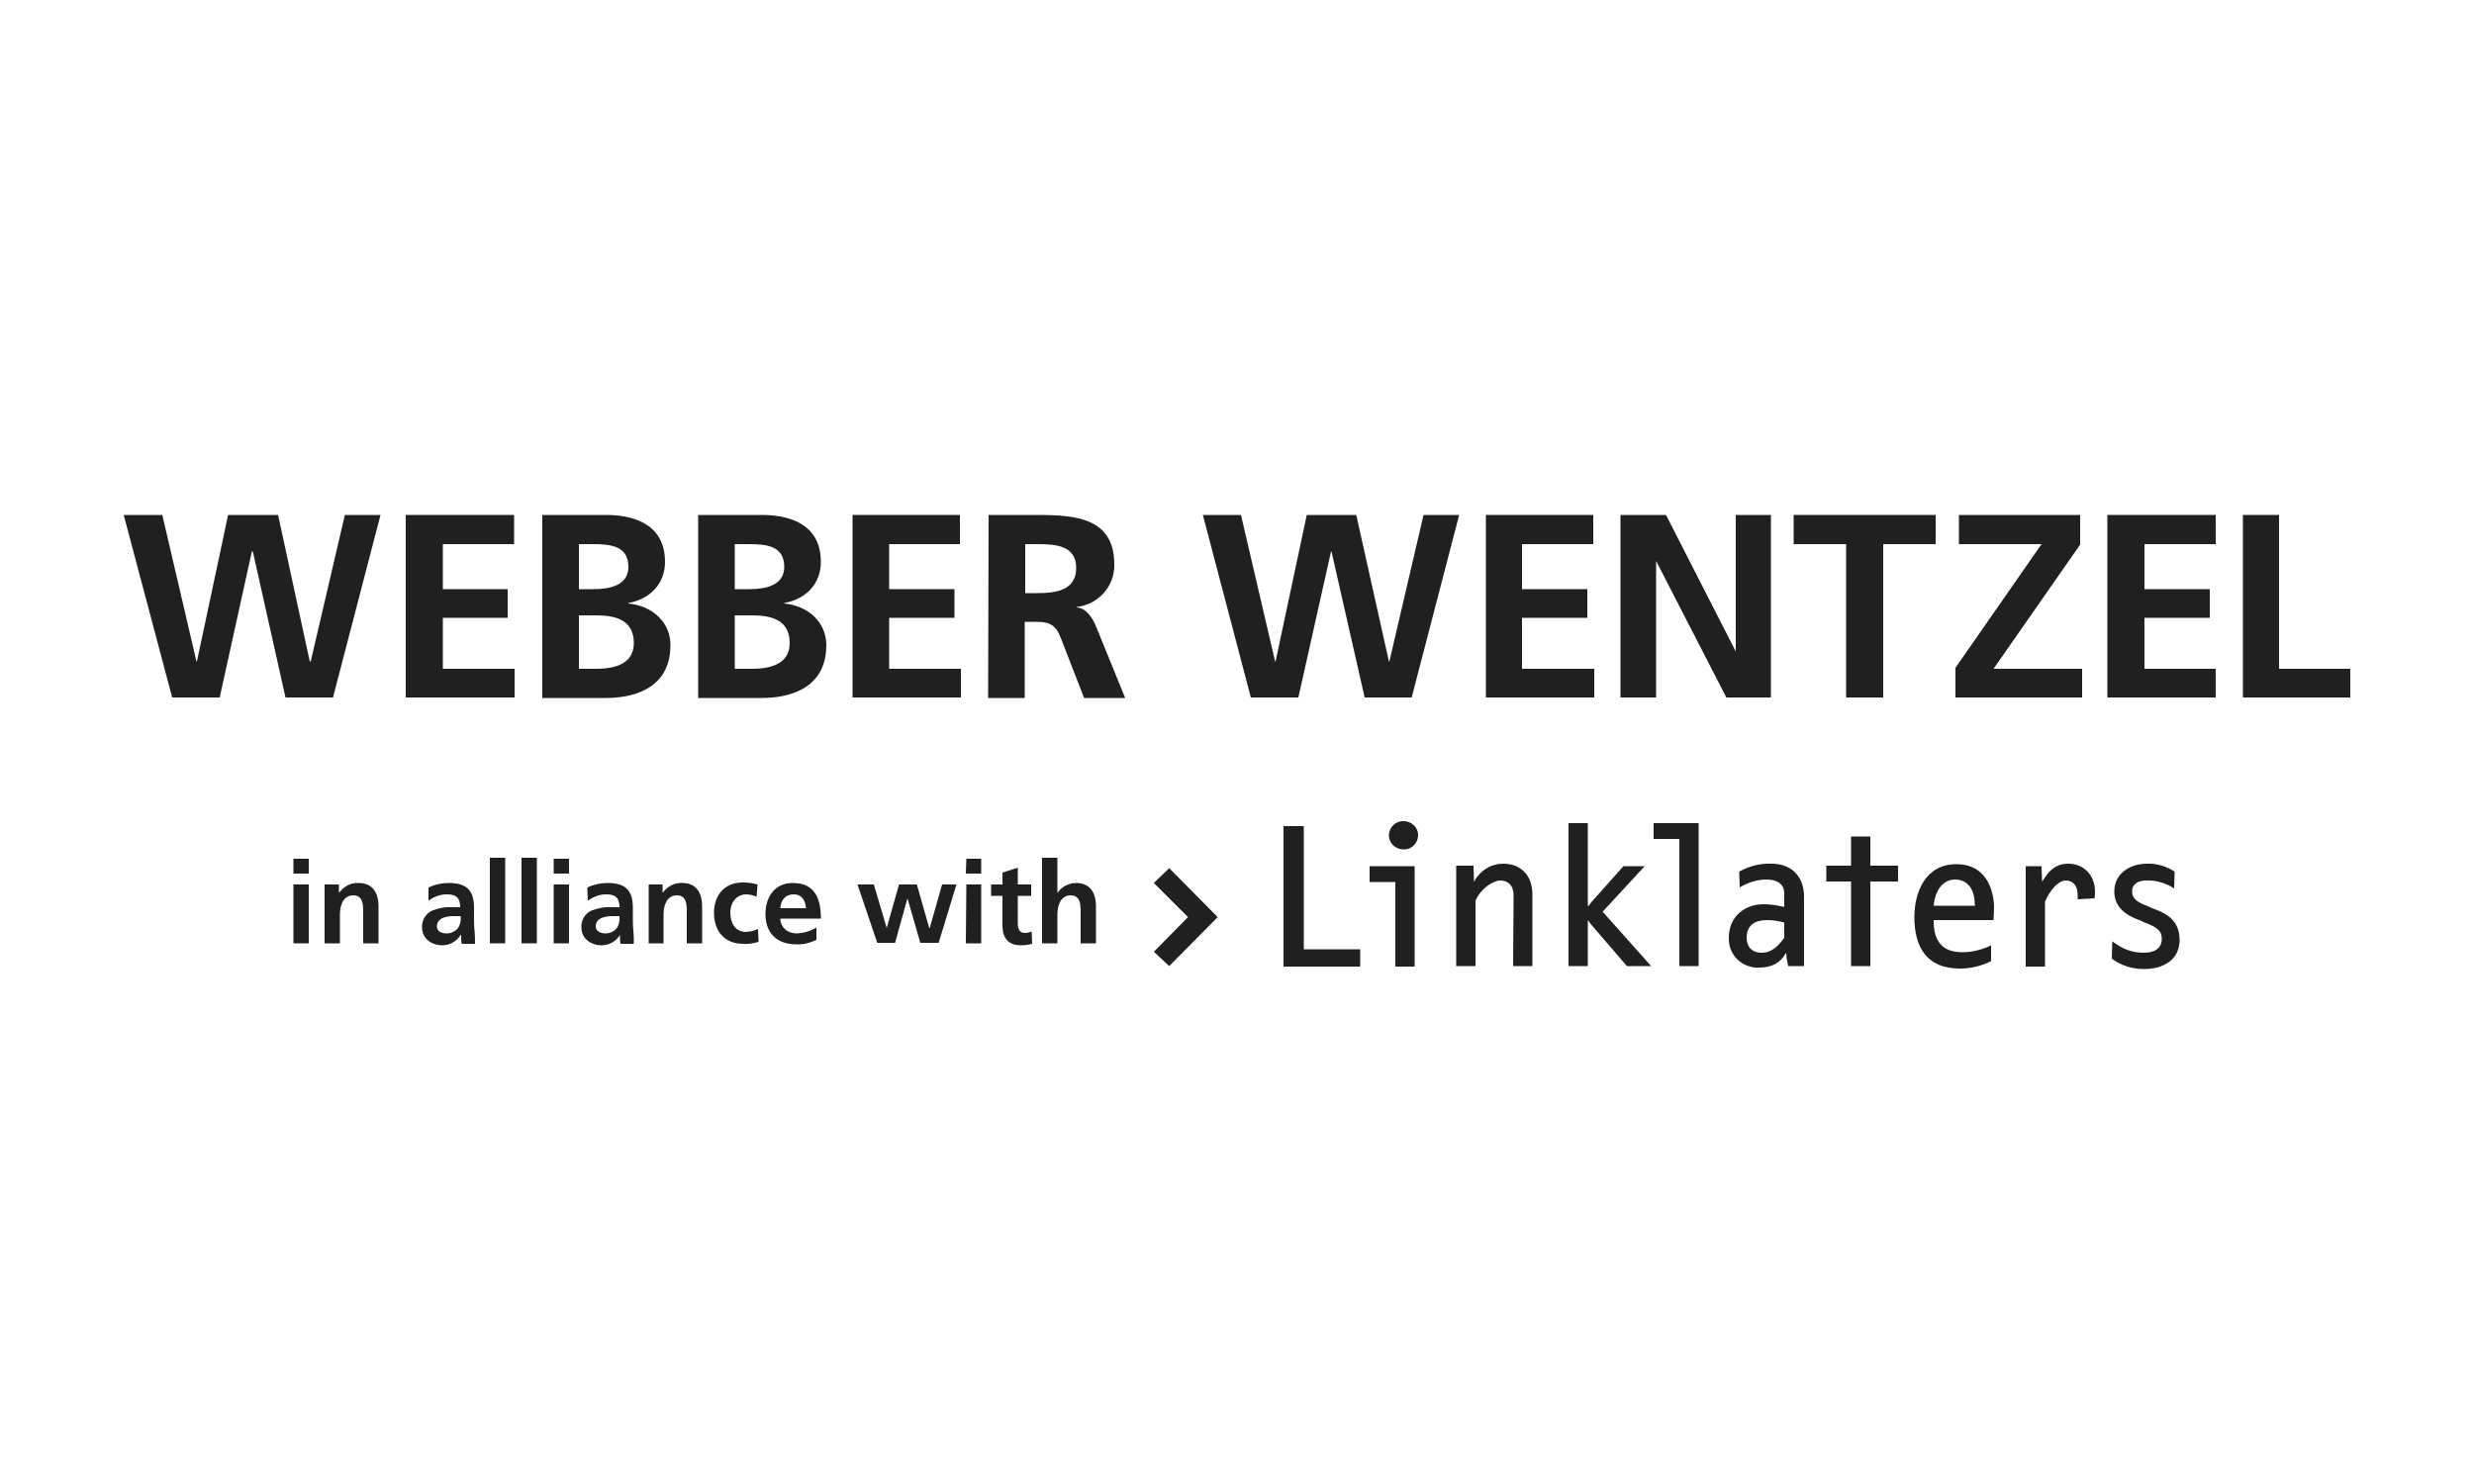 <?xml version="1.0" encoding="utf-8"?>
<!-- Generator: Adobe Illustrator 23.0.2, SVG Export Plug-In . SVG Version: 6.00 Build 0)  -->
<svg version="1.1" id="Layer_1" xmlns="http://www.w3.org/2000/svg" xmlns:xlink="http://www.w3.org/1999/xlink" x="0px" y="0px"
	 width="500px" height="300px" viewBox="0 0 500 300" style="enable-background:new 0 0 500 300;" xml:space="preserve">
<style type="text/css">
	.st0{fill:#202020;}
	.st1{opacity:0.6;fill:#202020;enable-background:new    ;}
	.st2{fill-rule:evenodd;clip-rule:evenodd;fill:#202020;}
	.st3{fill-rule:evenodd;clip-rule:evenodd;fill:#949494;}
	.st4{fill-rule:evenodd;clip-rule:evenodd;fill:#959595;}
	.st5{fill-rule:evenodd;clip-rule:evenodd;fill:#969696;}
	.st6{fill-rule:evenodd;clip-rule:evenodd;fill:#979797;}
	.st7{fill-rule:evenodd;clip-rule:evenodd;fill:#999999;}
	.st8{fill-rule:evenodd;clip-rule:evenodd;fill:#9B9B9B;}
	.st9{fill-rule:evenodd;clip-rule:evenodd;fill:#9D9D9D;}
	.st10{fill-rule:evenodd;clip-rule:evenodd;fill:#9E9E9E;}
	.st11{fill-rule:evenodd;clip-rule:evenodd;fill:#A0A0A0;}
	.st12{fill-rule:evenodd;clip-rule:evenodd;fill:#A1A1A1;}
	.st13{fill-rule:evenodd;clip-rule:evenodd;fill:#A3A3A3;}
	.st14{fill-rule:evenodd;clip-rule:evenodd;fill:#A5A5A5;}
	.st15{fill-rule:evenodd;clip-rule:evenodd;fill:#A6A6A6;}
	.st16{fill-rule:evenodd;clip-rule:evenodd;fill:#A7A7A7;}
	.st17{fill-rule:evenodd;clip-rule:evenodd;fill:#A8A8A8;}
	.st18{fill-rule:evenodd;clip-rule:evenodd;fill:#AAAAAA;}
	.st19{fill-rule:evenodd;clip-rule:evenodd;fill:#ABABAB;}
	.st20{fill-rule:evenodd;clip-rule:evenodd;fill:#ADADAD;}
	.st21{fill-rule:evenodd;clip-rule:evenodd;fill:#AEAEAE;}
	.st22{fill-rule:evenodd;clip-rule:evenodd;fill:#AFAFAF;}
	.st23{fill-rule:evenodd;clip-rule:evenodd;fill:#B1B1B1;}
	.st24{fill-rule:evenodd;clip-rule:evenodd;fill:#B3B3B3;}
	.st25{fill-rule:evenodd;clip-rule:evenodd;fill:#B4B4B4;}
	.st26{fill-rule:evenodd;clip-rule:evenodd;fill:#B6B6B6;}
	.st27{fill-rule:evenodd;clip-rule:evenodd;fill:#B8B8B8;}
	.st28{fill-rule:evenodd;clip-rule:evenodd;fill:#BBBBBB;}
	.st29{fill-rule:evenodd;clip-rule:evenodd;fill:#BDBDBD;}
	.st30{fill-rule:evenodd;clip-rule:evenodd;fill:#BFBFBF;}
	.st31{fill-rule:evenodd;clip-rule:evenodd;fill:#C0C0C0;}
	.st32{fill-rule:evenodd;clip-rule:evenodd;fill:#C3C3C3;}
	.st33{fill-rule:evenodd;clip-rule:evenodd;fill:#C5C5C5;}
	.st34{fill-rule:evenodd;clip-rule:evenodd;fill:#C7C7C7;}
	.st35{fill-rule:evenodd;clip-rule:evenodd;fill:#C8C8C8;}
	.st36{fill-rule:evenodd;clip-rule:evenodd;fill:#CBCBCB;}
	.st37{fill-rule:evenodd;clip-rule:evenodd;fill:#CFCFCF;}
	.st38{fill-rule:evenodd;clip-rule:evenodd;fill:#D0D0D0;}
	.st39{fill-rule:evenodd;clip-rule:evenodd;fill:#D3D3D3;}
	.st40{fill-rule:evenodd;clip-rule:evenodd;fill:#D6D6D6;}
	.st41{fill-rule:evenodd;clip-rule:evenodd;fill:#D7D7D7;}
	.st42{fill-rule:evenodd;clip-rule:evenodd;fill:#DADADA;}
	.st43{fill-rule:evenodd;clip-rule:evenodd;fill:#DBDBDB;}
	.st44{fill-rule:evenodd;clip-rule:evenodd;fill:#DCDCDC;}
	.st45{fill-rule:evenodd;clip-rule:evenodd;fill:#DFDFDF;}
	.st46{fill-rule:evenodd;clip-rule:evenodd;fill:#E1E1E1;}
	.st47{fill-rule:evenodd;clip-rule:evenodd;fill:#E2E2E2;}
	.st48{fill-rule:evenodd;clip-rule:evenodd;fill:#E4E4E4;}
	.st49{fill-rule:evenodd;clip-rule:evenodd;fill:#E6E6E6;}
	.st50{fill-rule:evenodd;clip-rule:evenodd;fill:#E8E8E8;}
	.st51{fill-rule:evenodd;clip-rule:evenodd;fill:#EAEAEA;}
	.st52{fill-rule:evenodd;clip-rule:evenodd;fill:#ECECEC;}
	.st53{fill-rule:evenodd;clip-rule:evenodd;fill:#EEEEEE;}
	.st54{fill-rule:evenodd;clip-rule:evenodd;fill:#F0F0F0;}
	.st55{fill:none;}
</style>
<g>
	<polygon class="st0" points="25,104.1 32.8,104.1 39.7,133.7 39.8,133.7 46.1,104.1 56.2,104.1 62.6,133.7 62.8,133.7 69.7,104.1 
		76.9,104.1 67.3,141 57.7,141 51.1,111.5 50.9,111.5 44.4,141 34.8,141 	"/>
	<polygon class="st0" points="82,104.1 103.9,104.1 103.9,110 89.5,110 89.5,119.1 102.6,119.1 102.6,124.9 89.5,124.9 89.5,135.2 
		104,135.2 104,141 82,141 	"/>
	<path class="st0" d="M109.6,104.1h12.9c4.8,0,11.9,1.4,11.9,9.5c0,4.4-3,7.5-7.4,8.3v0.1c5,0.5,8.5,3.9,8.5,8.4
		c0,9.3-8.3,10.7-13,10.7h-12.9V104.1z M117,119.1h3c3.1,0,7-0.7,7-4.5c0-4.3-3.7-4.6-7.2-4.6H117V119.1z M117,135.2h3.5
		c3.4,0,7.6-0.8,7.6-5.2c0-4.8-3.9-5.6-7.6-5.6H117V135.2z"/>
	<path class="st0" d="M141.1,104.1H154c4.8,0,11.9,1.4,11.9,9.5c0,4.4-3,7.5-7.4,8.3v0.1c5,0.5,8.5,3.9,8.5,8.4
		c0,9.3-8.3,10.7-13,10.7h-12.9V104.1z M148.5,119.1h3c3.1,0,7-0.7,7-4.5c0-4.3-3.7-4.6-7.2-4.6h-2.8V119.1z M148.5,135.2h3.5
		c3.4,0,7.6-0.8,7.6-5.2c0-4.8-3.9-5.6-7.6-5.6h-3.5V135.2z"/>
	<polygon class="st0" points="172.3,104.1 194,104.1 194,110 179.7,110 179.7,119.1 192.9,119.1 192.9,124.9 179.7,124.9 
		179.7,135.2 194.2,135.2 194.2,141 172.3,141 	"/>
	<path class="st0" d="M199.8,104.1h8c8,0,17.4-0.3,17.4,10c0.1,4.4-3.2,8.1-7.6,8.6v0.1c2,0.1,3.2,2.2,3.9,3.8l5.9,14.5h-8.3
		l-4.5-11.6c-1-2.8-2-3.8-5.1-3.8h-2.4v15.4h-7.4L199.8,104.1L199.8,104.1z M207.2,119.9h2.5c3.6,0,7.8-0.5,7.8-5.1
		c0-4.5-4.1-4.8-7.8-4.8h-2.5V119.9z"/>
	<polygon class="st0" points="243.1,104.1 250.8,104.1 257.7,133.7 257.8,133.7 264.1,104.1 274.1,104.1 280.7,133.7 280.8,133.7 
		287.7,104.1 294.9,104.1 285.3,141 275.8,141 269.1,111.5 269,111.5 262.4,141 252.8,141 	"/>
	<polygon class="st0" points="300.3,104.1 322,104.1 322,110 307.6,110 307.6,119.1 320.8,119.1 320.8,124.9 307.6,124.9 
		307.6,135.2 322.2,135.2 322.2,141 300.3,141 	"/>
	<polygon class="st0" points="327.5,104.1 336.7,104.1 350.8,131.7 350.8,131.7 350.8,104.1 357.9,104.1 357.9,141 348.9,141 
		334.7,113.4 334.7,113.4 334.7,141 327.5,141 	"/>
	<polygon class="st0" points="373.1,110 362.5,110 362.5,104.1 391.2,104.1 391.2,110 380.6,110 380.6,141 373.1,141 	"/>
	<polygon class="st0" points="395.2,135 412.6,110 395.9,110 395.9,104.1 420.4,104.1 420.4,110.1 402.9,135.2 420.8,135.2 
		420.8,141 395.2,141 	"/>
	<polygon class="st0" points="425.9,104.1 447.8,104.1 447.8,110 433.4,110 433.4,119.1 446.6,119.1 446.6,124.9 433.4,124.9 
		433.4,135.2 447.8,135.2 447.8,141 425.9,141 	"/>
	<polygon class="st0" points="453.3,104.1 460.6,104.1 460.6,135.2 475,135.2 475,141 453.3,141 	"/>
	<polygon class="st0" points="236.3,175.5 246.1,185.4 236.3,195.3 233.2,192.4 240.1,185.4 233.2,178.5 	"/>
	<path class="st0" d="M59.3,178.8h3.1v11.9h-3.1V178.8z M59.3,173.6h3.1v3h-3.1V173.6z"/>
	<path class="st0" d="M65.6,178.8h2.9v1.6h0.1c0.9-1.2,2.3-2,3.9-1.9c2.8,0,4,2,4,4.7v7.5h-3.1v-6.3c0-1.4,0-3.4-2-3.4
		c-2.3,0-2.7,2.5-2.7,3.9v5.8h-3.1L65.6,178.8z"/>
	<path class="st0" d="M90.3,188.7c0.8,0,1.7-0.4,2.2-1c0.5-0.7,0.7-1.6,0.6-2.5h-1.4c-1.4,0-3.4,0.3-3.4,2.1
		C88.3,188.2,89.1,188.7,90.3,188.7 M86.6,179.4c1.3-0.6,2.7-0.9,4.1-0.9c3.6,0,5.1,1.5,5.1,5v1.6c0,1.2,0,2.1,0.1,3
		s0.1,1.7,0.1,2.7h-2.7c-0.1-0.6-0.1-1.2-0.1-1.8h-0.1c-0.8,1.3-2.2,2.1-3.7,2.1c-2.1,0-4.1-1.3-4.1-3.6c-0.1-1.4,0.7-2.8,2-3.4
		c1.3-0.5,2.7-0.8,4-0.7H93c0-1.9-0.8-2.6-2.7-2.6c-1.4,0-2.6,0.5-3.7,1.3L86.6,179.4z"/>
	<rect x="99" y="173.4" class="st0" width="3.1" height="17.3"/>
	<rect x="105.4" y="173.4" class="st0" width="3.1" height="17.3"/>
	<path class="st0" d="M111.9,178.8h3.1v11.9h-3.1V178.8z M111.9,173.6h3.1v3h-3.1V173.6z"/>
	<path class="st0" d="M122.4,188.7c0.8,0,1.7-0.4,2.2-1c0.5-0.7,0.7-1.6,0.6-2.5h-1.4c-1.4,0-3.4,0.3-3.4,2.1
		C120.4,188.2,121.3,188.7,122.4,188.7 M118.7,179.4c1.3-0.6,2.7-0.9,4.1-0.9c3.6,0,5.1,1.5,5.1,5v1.6c0,1.2,0,2.1,0.1,3
		c0.1,0.9,0.1,1.7,0.1,2.7h-2.7c-0.1-0.6-0.1-1.2-0.1-1.8l0,0c-0.8,1.3-2.2,2.1-3.7,2.1c-2.1,0-4.1-1.3-4.1-3.6
		c-0.1-1.4,0.7-2.8,2-3.4c1.3-0.5,2.7-0.8,4-0.7h1.7c0-1.9-0.8-2.6-2.7-2.6c-1.4,0-2.6,0.5-3.7,1.3L118.7,179.4z"/>
	<path class="st0" d="M131,178.8h2.9v1.6h0.1c0.9-1.2,2.3-2,3.9-1.9c2.8,0,4,2,4,4.7v7.5h-3.1v-6.3c0-1.4,0-3.4-2-3.4
		c-2.3,0-2.7,2.5-2.7,3.9v5.8h-3V178.8z"/>
	<path class="st0" d="M152.9,181.3c-0.6-0.3-1.4-0.5-2.1-0.5c-1.9,0-3.2,1.6-3.2,3.7s1,3.9,3.2,3.9c0.8-0.1,1.6-0.2,2.4-0.6l0.1,2.6
		c-1,0.3-2.1,0.5-3.1,0.4c-3.9,0-5.9-2.7-5.9-6.3c0-3.4,2-6.1,5.8-6.1c1,0,2,0.1,3,0.4L152.9,181.3z"/>
	<path class="st0" d="M162.9,183.6c-0.1-1.5-0.8-2.8-2.5-2.8c-1.7,0-2.6,1.2-2.7,2.8H162.9z M165,190c-1.3,0.6-2.7,1-4.1,0.9
		c-3.9,0-6.2-2.3-6.2-6.1c0-3.4,1.8-6.3,5.5-6.3c4.4,0,5.7,3,5.7,7.2h-8.2c0.1,1.9,1.5,3,3.4,3c1.4-0.1,2.8-0.5,3.9-1.2L165,190z"/>
	<polygon class="st0" points="173.3,178.8 176.6,178.8 179.2,187.6 179.2,187.6 181.7,178.8 185.3,178.8 187.8,187.6 187.9,187.6 
		190.4,178.8 193.3,178.8 189.7,190.6 186,190.6 183.4,181.6 183.4,181.6 180.9,190.6 177.3,190.6 	"/>
	<path class="st0" d="M195.3,178.8h3v11.9h-3.1L195.3,178.8z M195.3,173.6h3v3h-3.1L195.3,173.6z"/>
	<path class="st0" d="M202.6,181.1h-2.3v-2.3h2.3v-2.4l3.1-1v3.4h2.7v2.3h-2.7v5.6c0,1,0.3,1.9,1.4,1.9c0.5,0,1-0.1,1.4-0.3l0.1,2.5
		c-0.8,0.2-1.5,0.3-2.3,0.3c-2.5,0-3.7-1.5-3.7-3.9L202.6,181.1L202.6,181.1z"/>
	<path class="st0" d="M210.6,173.4h3.1v7h0.1c0.8-1.2,2.3-1.9,3.7-1.9c2.8,0,4,2,4,4.7v7.5h-3.1v-6.3c0-1.4,0-3.4-2-3.4
		c-2.3,0-2.7,2.5-2.7,3.9v5.8h-3.1V173.4z"/>
	<path class="st0" d="M439.4,179.6l0.1-3.4c-1.7-1.1-3.7-1.7-5.7-1.6c-3.3,0-6.5,2-6.5,5.6c0,3.5,2.8,5,5.3,5.9l0.6,0.3
		c2.7,1,3.7,1.7,3.7,3.4c0,2-1.6,2.8-3.6,2.8c-2.7,0-4.5-0.9-6.4-2.3l-0.1,3.5c1.9,1.4,4.1,2.1,6.5,2.1c3.7,0,7.2-1.7,7.2-5.9
		s-3-5.5-5.8-6.5l-0.6-0.3c-1.9-0.7-3.2-1.4-3.2-3c0-1.6,1.4-2.2,2.8-2.2C435.7,177.9,437.7,178.5,439.4,179.6 M423.3,181.6
		c0.1-0.5,0.1-1,0.1-1.4c0-3.2-2.2-5.6-5.4-5.6c-1.7,0-3.2,0.6-4.6,2.6c-0.2,0.3-0.6,0.9-0.6,0.9h-0.1l-0.1-3h-3.2v20.3h3.9v-13.1
		c1-2.4,2.7-4.3,4.2-4.3s2.5,1.1,2.4,3.3v0.5L423.3,181.6z M402.9,186c0-0.6,0.1-1.8,0.1-2.6c0-2.1-0.8-8.7-7.6-8.7
		c-6.3,0-8.5,5.7-8.5,10.7c0,6.1,2.5,10.4,9.2,10.4c2.2,0,4.3-0.5,6.3-1.5v-3.2c-1.8,0.9-3.8,1.4-5.8,1.4c-4.1,0-5.8-2.3-5.8-6.3
		V186H402.9z M399.2,183.1h-8.4c0.3-3.4,2.1-5.3,4.3-5.3c2.5,0,4,1.9,4,5L399.2,183.1z M378,178.2h5.6V175H378v-5.9h-3.9v5.9h-5v3.2
		h5v17.1h3.9V178.2z M361.4,195.3h3.2v-14c0-4.1-2.5-6.7-6.6-6.7c-2.3-0.1-4.5,0.5-6.5,1.6l0.1,3.2c1.6-1,3.6-1.6,5.4-1.6
		c1.7,0,3.6,0.6,3.6,2.8v2.7h-0.2c-1.3-0.3-2.7-0.5-4-0.5c-4,0-7,2.7-7,6.7c-0.1,2,0.8,3.9,2.5,5.1c1.1,0.7,2.4,1.1,3.7,1
		c2.5,0,4.3-1,5.3-2.9h0.1l0.1,1.1L361.4,195.3z M360.6,189.6L360.6,189.6c-1.3,1.7-2.5,3-4.6,3c-1.9,0-3-1.2-3-3
		c0-2.7,1.8-3.6,4.2-3.6c1.1,0,2.3,0.2,3.4,0.5L360.6,189.6z M339.4,195.3h3.9v-28.9h-9.1v3.2h5.2V195.3z M333.7,195.3l-9.8-11
		l8.5-9.2h-4.3l-6.5,7.3c-0.2,0.3-0.6,0.8-0.6,0.8l-0.1-0.1v-16.7h-3.9v28.9h3.9v-9.2h0.1c0,0,0.3,0.5,0.5,0.7l7.3,8.5H333.7z
		 M305.8,195.3h3.9v-14.5c0-3.8-2.3-6.2-5.9-6.2c-2.1,0-4,1-5.2,2.6c-0.3,0.3-0.5,0.6-0.6,1h-0.1l-0.1-3.2h-3.5v20.3h3.9v-13.2
		c1-2.4,3.5-4.1,5-4.1c1.7,0,2.7,1.1,2.7,3L305.8,195.3z M286.6,168.8c0-1.6-1.4-2.8-2.9-2.8l0,0c-1.6-0.1-2.9,1.2-3,2.7
		c-0.1,1.6,1.2,2.9,2.7,3c0.1,0,0.2,0,0.3,0C285.2,171.8,286.6,170.5,286.6,168.8C286.6,168.9,286.6,168.9,286.6,168.8 M285.9,175.1
		h-9.1v3.2h5.2v17.1h3.9V175.1z M259.4,195.4h15.5v-3.5h-11.4V167h-4.1V195.4z"/>
</g>
</svg>
